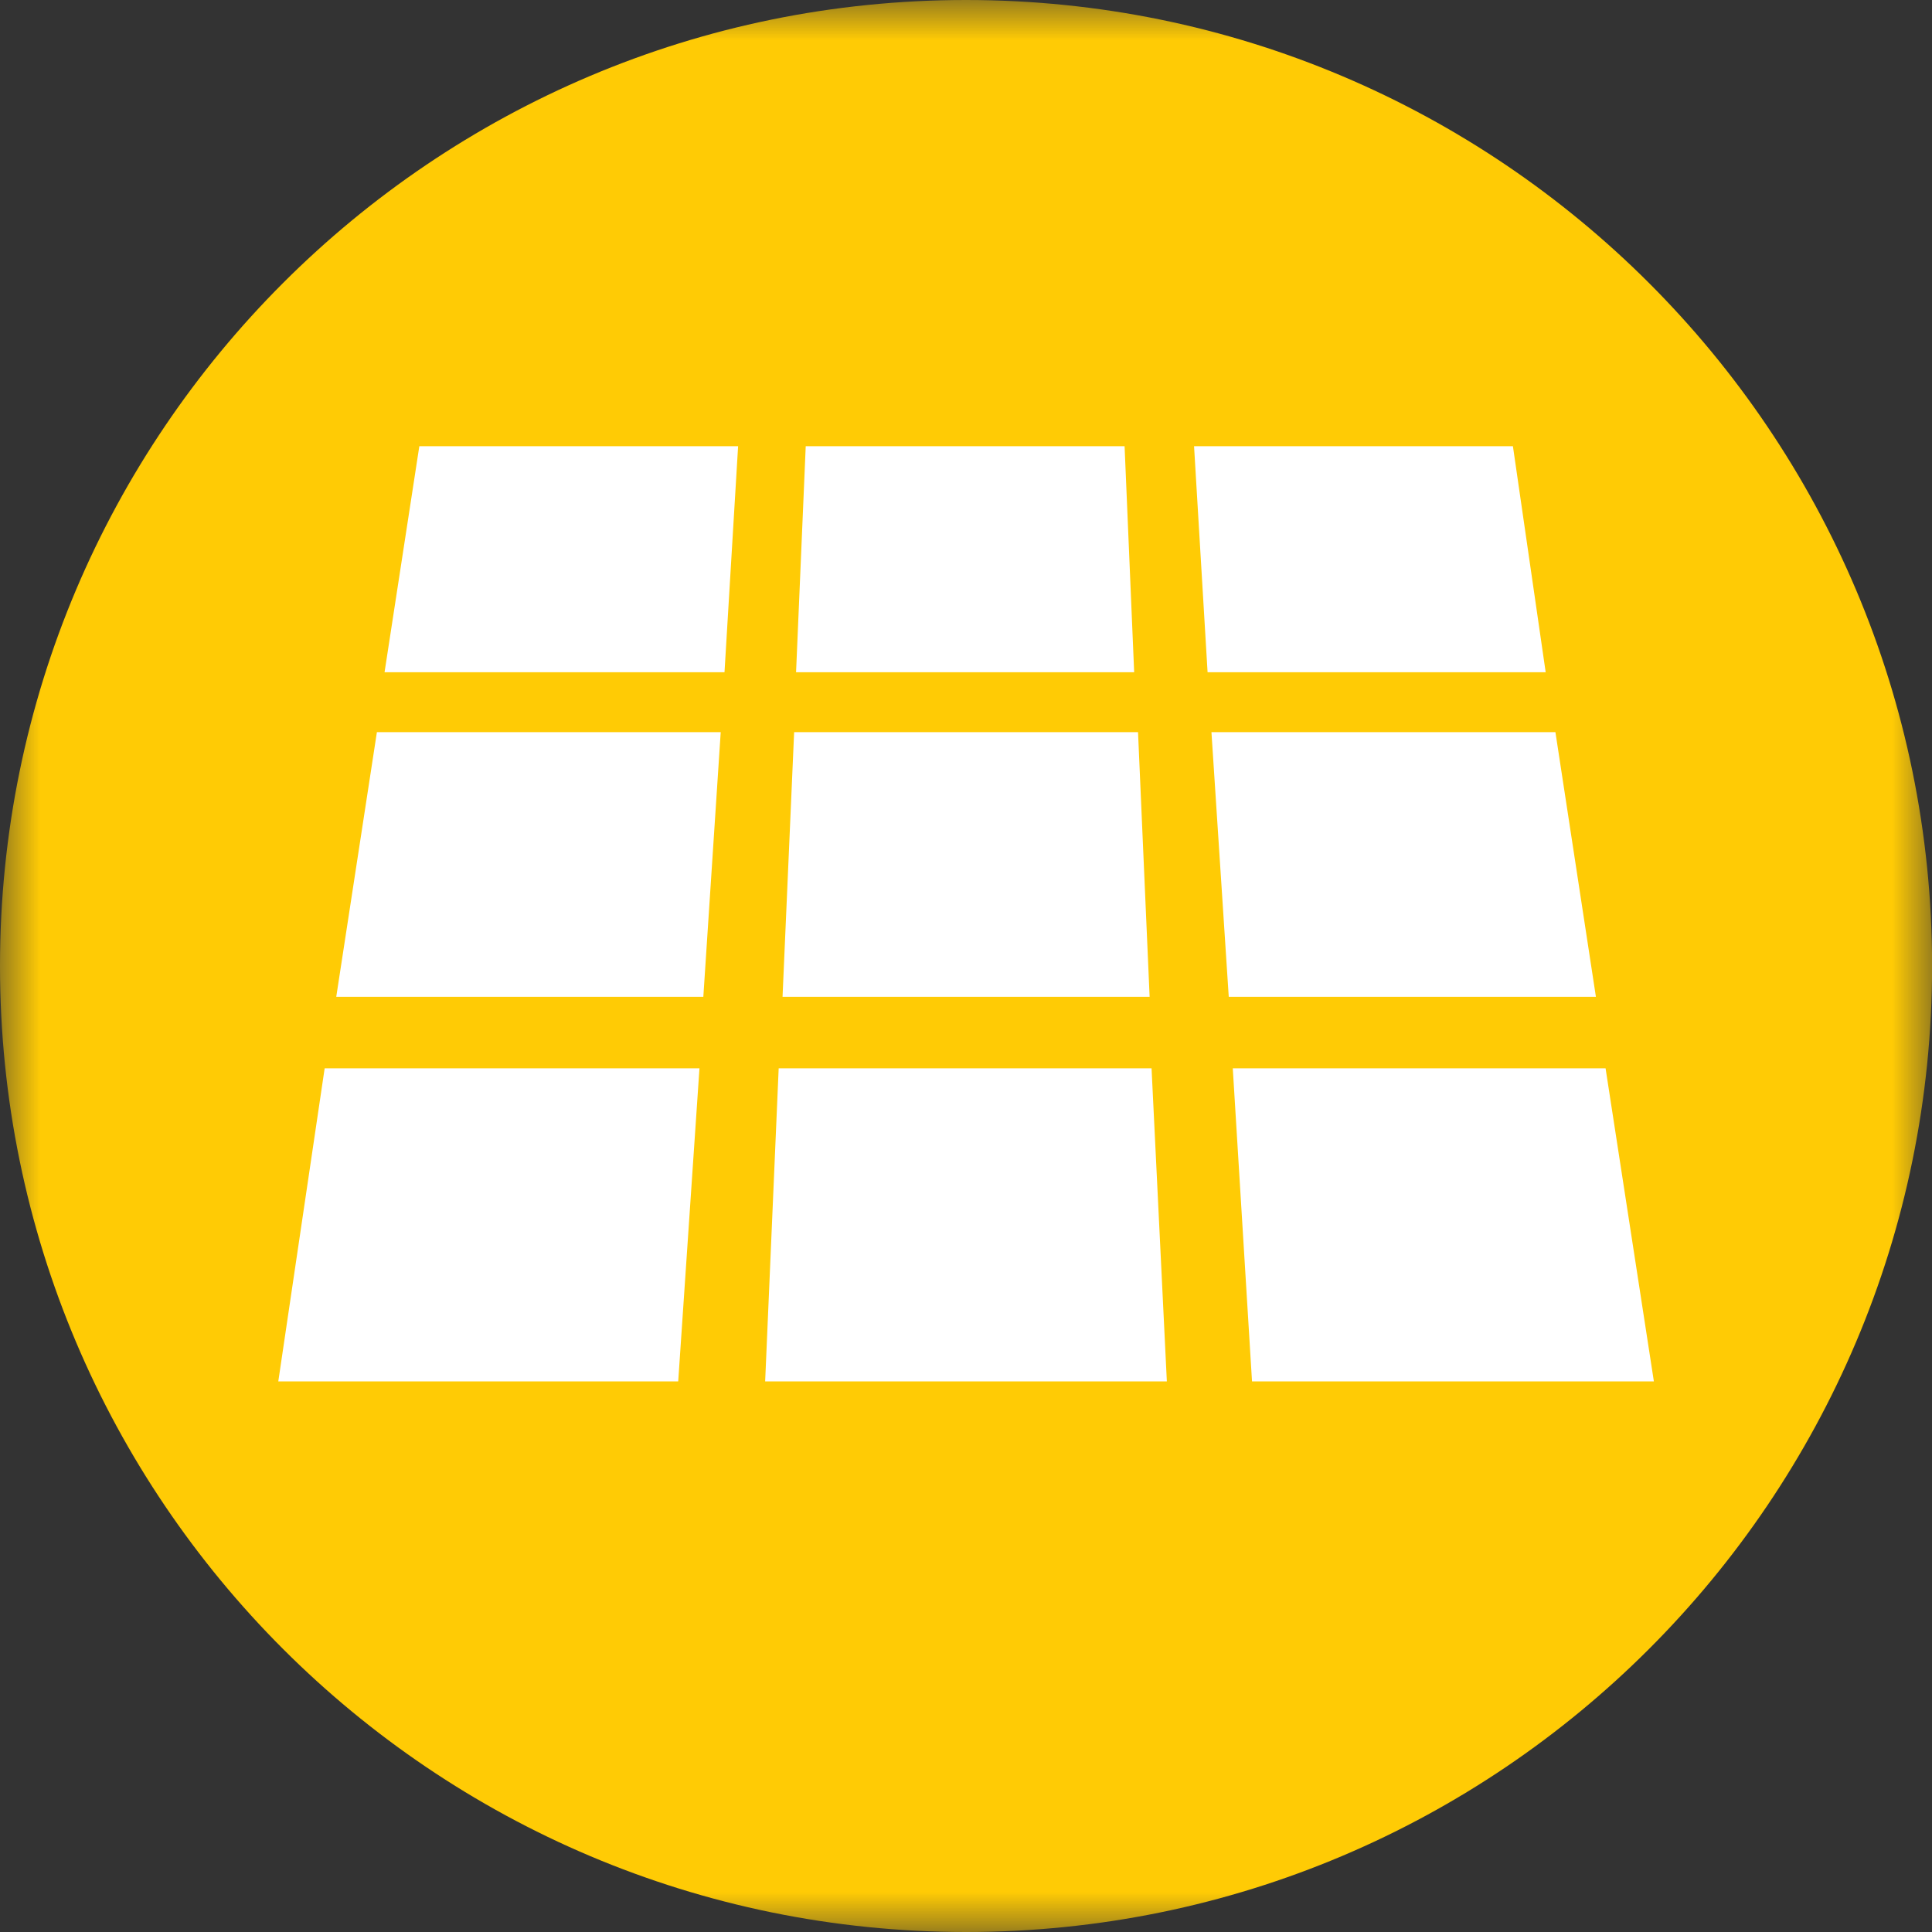 <svg width="24" height="24" viewBox="0 0 24 24" fill="none" xmlns="http://www.w3.org/2000/svg">
<rect x="0" y="0" width="24" height="24" fill="#333333" stroke="none"/>
<g clip-path="url(#clip0_878_5863)">
<mask id="mask0_878_5863" style="mask-type:luminance" maskUnits="userSpaceOnUse" x="0" y="0" width="24" height="24">
<path d="M0 0H24V24H0V0Z" fill="white"/>
</mask>
<g mask="url(#mask0_878_5863)">
<path d="M12.001 24C18.625 24 24.001 18.624 24.001 11.999C24.001 5.376 18.625 0 11.999 0C5.376 0 0 5.376 0 11.999C0 18.625 5.376 24 12.001 24Z" fill="#FFCB05"/>
<path d="M3.457 17.16L4.033 13.271H8.689L8.425 17.16H3.457ZM4.177 12.383L4.682 9.095H8.953L8.737 12.383H4.177ZM4.777 8.351L5.209 5.543H9.169L9 8.351H4.777ZM9.505 17.16L9.673 13.271H14.305L14.495 17.16H9.505ZM9.721 12.383L9.865 9.095H14.137L14.281 12.383H9.721ZM9.889 8.351L10.009 5.543H13.97L14.089 8.351H9.889ZM14.833 5.543H18.794L19.201 8.351H15.001L14.833 5.543ZM15.049 9.095H19.322L19.825 12.383H15.264L15.049 9.095ZM15.314 13.271H19.945L20.545 17.16H15.553L15.314 13.271Z" fill="white"/>
</g>
</g>
<defs>
<clipPath id="clip0_878_5863">
<rect width="24" height="24" fill="white"/>
</clipPath>
</defs>
</svg>
